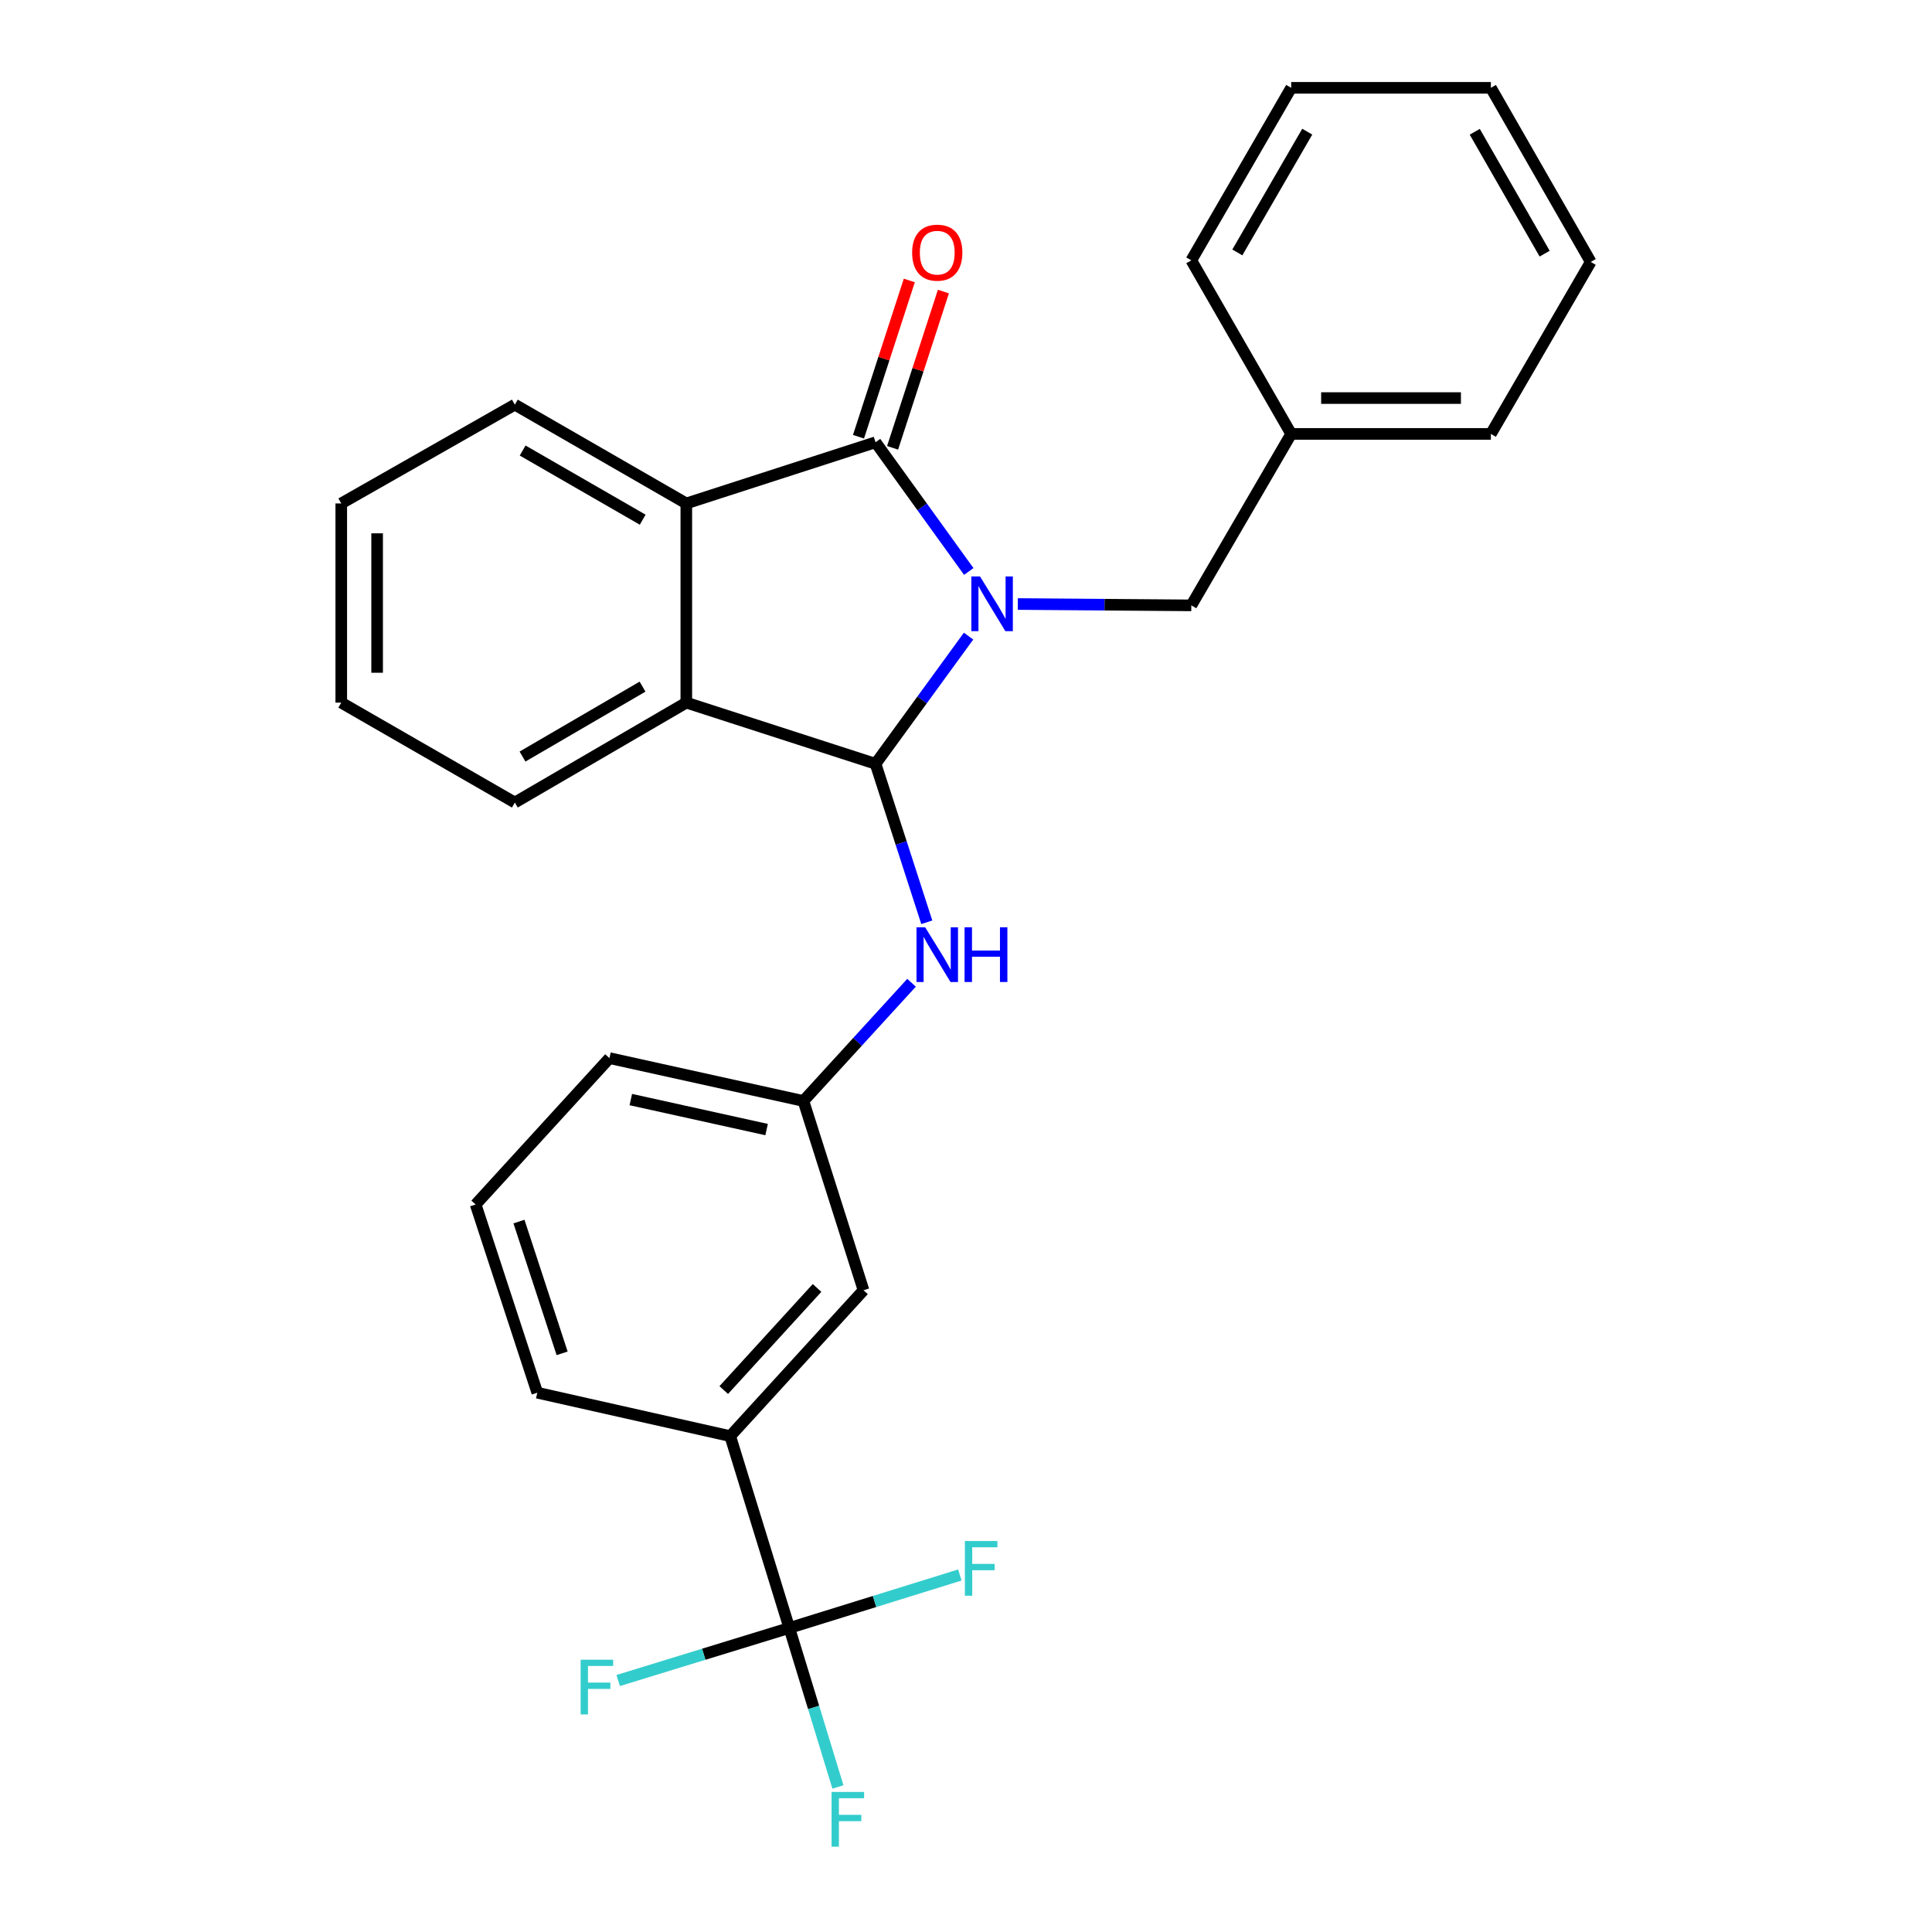 <?xml version='1.0' encoding='iso-8859-1'?>
<svg version='1.1' baseProfile='full'
              xmlns='http://www.w3.org/2000/svg'
                      xmlns:rdkit='http://www.rdkit.org/xml'
                      xmlns:xlink='http://www.w3.org/1999/xlink'
                  xml:space='preserve'
width='1000px' height='1000px' viewBox='0 0 1000 1000'>
<!-- END OF HEADER -->
<rect style='opacity:1.0;fill:#FFFFFF;stroke:none' width='1000' height='1000' x='0' y='0'> </rect>
<path class='bond-0' d='M 501.327,329.254 L 477.255,362.297' style='fill:none;fill-rule:evenodd;stroke:#0000FF;stroke-width:6px;stroke-linecap:butt;stroke-linejoin:miter;stroke-opacity:1' />
<path class='bond-0' d='M 477.255,362.297 L 453.182,395.34' style='fill:none;fill-rule:evenodd;stroke:#000000;stroke-width:6px;stroke-linecap:butt;stroke-linejoin:miter;stroke-opacity:1' />
<path class='bond-1' d='M 501.433,295.795 L 477.307,262.358' style='fill:none;fill-rule:evenodd;stroke:#0000FF;stroke-width:6px;stroke-linecap:butt;stroke-linejoin:miter;stroke-opacity:1' />
<path class='bond-1' d='M 477.307,262.358 L 453.182,228.921' style='fill:none;fill-rule:evenodd;stroke:#000000;stroke-width:6px;stroke-linecap:butt;stroke-linejoin:miter;stroke-opacity:1' />
<path class='bond-6' d='M 526.827,312.637 L 571.724,312.987' style='fill:none;fill-rule:evenodd;stroke:#0000FF;stroke-width:6px;stroke-linecap:butt;stroke-linejoin:miter;stroke-opacity:1' />
<path class='bond-6' d='M 571.724,312.987 L 616.622,313.337' style='fill:none;fill-rule:evenodd;stroke:#000000;stroke-width:6px;stroke-linecap:butt;stroke-linejoin:miter;stroke-opacity:1' />
<path class='bond-2' d='M 453.182,395.34 L 355.236,363.682' style='fill:none;fill-rule:evenodd;stroke:#000000;stroke-width:6px;stroke-linecap:butt;stroke-linejoin:miter;stroke-opacity:1' />
<path class='bond-5' d='M 453.182,395.34 L 466.442,436.353' style='fill:none;fill-rule:evenodd;stroke:#000000;stroke-width:6px;stroke-linecap:butt;stroke-linejoin:miter;stroke-opacity:1' />
<path class='bond-5' d='M 466.442,436.353 L 479.702,477.366' style='fill:none;fill-rule:evenodd;stroke:#0000FF;stroke-width:6px;stroke-linecap:butt;stroke-linejoin:miter;stroke-opacity:1' />
<path class='bond-3' d='M 453.182,228.921 L 355.236,260.579' style='fill:none;fill-rule:evenodd;stroke:#000000;stroke-width:6px;stroke-linecap:butt;stroke-linejoin:miter;stroke-opacity:1' />
<path class='bond-8' d='M 462.008,231.79 L 475.158,191.349' style='fill:none;fill-rule:evenodd;stroke:#000000;stroke-width:6px;stroke-linecap:butt;stroke-linejoin:miter;stroke-opacity:1' />
<path class='bond-8' d='M 475.158,191.349 L 488.307,150.908' style='fill:none;fill-rule:evenodd;stroke:#FF0000;stroke-width:6px;stroke-linecap:butt;stroke-linejoin:miter;stroke-opacity:1' />
<path class='bond-8' d='M 444.356,226.051 L 457.505,185.61' style='fill:none;fill-rule:evenodd;stroke:#000000;stroke-width:6px;stroke-linecap:butt;stroke-linejoin:miter;stroke-opacity:1' />
<path class='bond-8' d='M 457.505,185.61 L 470.654,145.168' style='fill:none;fill-rule:evenodd;stroke:#FF0000;stroke-width:6px;stroke-linecap:butt;stroke-linejoin:miter;stroke-opacity:1' />
<path class='bond-16' d='M 355.236,363.682 L 266.478,415.387' style='fill:none;fill-rule:evenodd;stroke:#000000;stroke-width:6px;stroke-linecap:butt;stroke-linejoin:miter;stroke-opacity:1' />
<path class='bond-16' d='M 332.579,355.398 L 270.448,391.592' style='fill:none;fill-rule:evenodd;stroke:#000000;stroke-width:6px;stroke-linecap:butt;stroke-linejoin:miter;stroke-opacity:1' />
<path class='bond-27' d='M 355.236,363.682 L 355.236,260.579' style='fill:none;fill-rule:evenodd;stroke:#000000;stroke-width:6px;stroke-linecap:butt;stroke-linejoin:miter;stroke-opacity:1' />
<path class='bond-15' d='M 355.236,260.579 L 266.478,209.441' style='fill:none;fill-rule:evenodd;stroke:#000000;stroke-width:6px;stroke-linecap:butt;stroke-linejoin:miter;stroke-opacity:1' />
<path class='bond-15' d='M 332.656,268.992 L 270.525,233.195' style='fill:none;fill-rule:evenodd;stroke:#000000;stroke-width:6px;stroke-linecap:butt;stroke-linejoin:miter;stroke-opacity:1' />
<path class='bond-4' d='M 408.54,842.636 L 377.964,743.339' style='fill:none;fill-rule:evenodd;stroke:#000000;stroke-width:6px;stroke-linecap:butt;stroke-linejoin:miter;stroke-opacity:1' />
<path class='bond-11' d='M 408.54,842.636 L 421.127,883.781' style='fill:none;fill-rule:evenodd;stroke:#000000;stroke-width:6px;stroke-linecap:butt;stroke-linejoin:miter;stroke-opacity:1' />
<path class='bond-11' d='M 421.127,883.781 L 433.714,924.926' style='fill:none;fill-rule:evenodd;stroke:#33CCCC;stroke-width:6px;stroke-linecap:butt;stroke-linejoin:miter;stroke-opacity:1' />
<path class='bond-12' d='M 408.54,842.636 L 364.26,856.236' style='fill:none;fill-rule:evenodd;stroke:#000000;stroke-width:6px;stroke-linecap:butt;stroke-linejoin:miter;stroke-opacity:1' />
<path class='bond-12' d='M 364.26,856.236 L 319.979,869.836' style='fill:none;fill-rule:evenodd;stroke:#33CCCC;stroke-width:6px;stroke-linecap:butt;stroke-linejoin:miter;stroke-opacity:1' />
<path class='bond-13' d='M 408.54,842.636 L 452.679,828.925' style='fill:none;fill-rule:evenodd;stroke:#000000;stroke-width:6px;stroke-linecap:butt;stroke-linejoin:miter;stroke-opacity:1' />
<path class='bond-13' d='M 452.679,828.925 L 496.818,815.215' style='fill:none;fill-rule:evenodd;stroke:#33CCCC;stroke-width:6px;stroke-linecap:butt;stroke-linejoin:miter;stroke-opacity:1' />
<path class='bond-9' d='M 471.813,508.672 L 443.833,539.269' style='fill:none;fill-rule:evenodd;stroke:#0000FF;stroke-width:6px;stroke-linecap:butt;stroke-linejoin:miter;stroke-opacity:1' />
<path class='bond-9' d='M 443.833,539.269 L 415.852,569.866' style='fill:none;fill-rule:evenodd;stroke:#000000;stroke-width:6px;stroke-linecap:butt;stroke-linejoin:miter;stroke-opacity:1' />
<path class='bond-14' d='M 616.622,313.337 L 668.317,224.6' style='fill:none;fill-rule:evenodd;stroke:#000000;stroke-width:6px;stroke-linecap:butt;stroke-linejoin:miter;stroke-opacity:1' />
<path class='bond-7' d='M 377.964,743.339 L 446.954,667.832' style='fill:none;fill-rule:evenodd;stroke:#000000;stroke-width:6px;stroke-linecap:butt;stroke-linejoin:miter;stroke-opacity:1' />
<path class='bond-7' d='M 374.609,719.492 L 422.902,666.638' style='fill:none;fill-rule:evenodd;stroke:#000000;stroke-width:6px;stroke-linecap:butt;stroke-linejoin:miter;stroke-opacity:1' />
<path class='bond-30' d='M 377.964,743.339 L 278.1,720.868' style='fill:none;fill-rule:evenodd;stroke:#000000;stroke-width:6px;stroke-linecap:butt;stroke-linejoin:miter;stroke-opacity:1' />
<path class='bond-10' d='M 415.852,569.866 L 446.954,667.832' style='fill:none;fill-rule:evenodd;stroke:#000000;stroke-width:6px;stroke-linecap:butt;stroke-linejoin:miter;stroke-opacity:1' />
<path class='bond-19' d='M 415.852,569.866 L 315.451,547.684' style='fill:none;fill-rule:evenodd;stroke:#000000;stroke-width:6px;stroke-linecap:butt;stroke-linejoin:miter;stroke-opacity:1' />
<path class='bond-19' d='M 396.787,584.663 L 326.507,569.136' style='fill:none;fill-rule:evenodd;stroke:#000000;stroke-width:6px;stroke-linecap:butt;stroke-linejoin:miter;stroke-opacity:1' />
<path class='bond-20' d='M 668.317,224.6 L 771.677,224.6' style='fill:none;fill-rule:evenodd;stroke:#000000;stroke-width:6px;stroke-linecap:butt;stroke-linejoin:miter;stroke-opacity:1' />
<path class='bond-20' d='M 683.821,206.038 L 756.173,206.038' style='fill:none;fill-rule:evenodd;stroke:#000000;stroke-width:6px;stroke-linecap:butt;stroke-linejoin:miter;stroke-opacity:1' />
<path class='bond-21' d='M 668.317,224.6 L 616.622,134.759' style='fill:none;fill-rule:evenodd;stroke:#000000;stroke-width:6px;stroke-linecap:butt;stroke-linejoin:miter;stroke-opacity:1' />
<path class='bond-23' d='M 266.478,209.441 L 176.637,260.579' style='fill:none;fill-rule:evenodd;stroke:#000000;stroke-width:6px;stroke-linecap:butt;stroke-linejoin:miter;stroke-opacity:1' />
<path class='bond-22' d='M 266.478,415.387 L 176.637,363.682' style='fill:none;fill-rule:evenodd;stroke:#000000;stroke-width:6px;stroke-linecap:butt;stroke-linejoin:miter;stroke-opacity:1' />
<path class='bond-17' d='M 278.1,720.868 L 246.194,623.448' style='fill:none;fill-rule:evenodd;stroke:#000000;stroke-width:6px;stroke-linecap:butt;stroke-linejoin:miter;stroke-opacity:1' />
<path class='bond-17' d='M 290.954,700.478 L 268.62,632.284' style='fill:none;fill-rule:evenodd;stroke:#000000;stroke-width:6px;stroke-linecap:butt;stroke-linejoin:miter;stroke-opacity:1' />
<path class='bond-18' d='M 246.194,623.448 L 315.451,547.684' style='fill:none;fill-rule:evenodd;stroke:#000000;stroke-width:6px;stroke-linecap:butt;stroke-linejoin:miter;stroke-opacity:1' />
<path class='bond-25' d='M 771.677,224.6 L 823.363,135.574' style='fill:none;fill-rule:evenodd;stroke:#000000;stroke-width:6px;stroke-linecap:butt;stroke-linejoin:miter;stroke-opacity:1' />
<path class='bond-24' d='M 616.622,134.759 L 668.317,45.455' style='fill:none;fill-rule:evenodd;stroke:#000000;stroke-width:6px;stroke-linecap:butt;stroke-linejoin:miter;stroke-opacity:1' />
<path class='bond-24' d='M 640.441,130.663 L 676.628,68.15' style='fill:none;fill-rule:evenodd;stroke:#000000;stroke-width:6px;stroke-linecap:butt;stroke-linejoin:miter;stroke-opacity:1' />
<path class='bond-28' d='M 176.637,363.682 L 176.637,260.579' style='fill:none;fill-rule:evenodd;stroke:#000000;stroke-width:6px;stroke-linecap:butt;stroke-linejoin:miter;stroke-opacity:1' />
<path class='bond-28' d='M 195.2,348.216 L 195.2,276.045' style='fill:none;fill-rule:evenodd;stroke:#000000;stroke-width:6px;stroke-linecap:butt;stroke-linejoin:miter;stroke-opacity:1' />
<path class='bond-26' d='M 668.317,45.455 L 771.677,45.455' style='fill:none;fill-rule:evenodd;stroke:#000000;stroke-width:6px;stroke-linecap:butt;stroke-linejoin:miter;stroke-opacity:1' />
<path class='bond-29' d='M 823.363,135.574 L 771.677,45.455' style='fill:none;fill-rule:evenodd;stroke:#000000;stroke-width:6px;stroke-linecap:butt;stroke-linejoin:miter;stroke-opacity:1' />
<path class='bond-29' d='M 799.508,131.291 L 763.328,68.207' style='fill:none;fill-rule:evenodd;stroke:#000000;stroke-width:6px;stroke-linecap:butt;stroke-linejoin:miter;stroke-opacity:1' />
<path  class='atom-0' d='M 507.249 298.373
L 516.529 313.373
Q 517.449 314.853, 518.929 317.533
Q 520.409 320.213, 520.489 320.373
L 520.489 298.373
L 524.249 298.373
L 524.249 326.693
L 520.369 326.693
L 510.409 310.293
Q 509.249 308.373, 508.009 306.173
Q 506.809 303.973, 506.449 303.293
L 506.449 326.693
L 502.769 326.693
L 502.769 298.373
L 507.249 298.373
' fill='#0000FF'/>
<path  class='atom-6' d='M 478.859 479.962
L 488.139 494.962
Q 489.059 496.442, 490.539 499.122
Q 492.019 501.802, 492.099 501.962
L 492.099 479.962
L 495.859 479.962
L 495.859 508.282
L 491.979 508.282
L 482.019 491.882
Q 480.859 489.962, 479.619 487.762
Q 478.419 485.562, 478.059 484.882
L 478.059 508.282
L 474.379 508.282
L 474.379 479.962
L 478.859 479.962
' fill='#0000FF'/>
<path  class='atom-6' d='M 499.259 479.962
L 503.099 479.962
L 503.099 492.002
L 517.579 492.002
L 517.579 479.962
L 521.419 479.962
L 521.419 508.282
L 517.579 508.282
L 517.579 495.202
L 503.099 495.202
L 503.099 508.282
L 499.259 508.282
L 499.259 479.962
' fill='#0000FF'/>
<path  class='atom-9' d='M 472.119 130.776
Q 472.119 123.976, 475.479 120.176
Q 478.839 116.376, 485.119 116.376
Q 491.399 116.376, 494.759 120.176
Q 498.119 123.976, 498.119 130.776
Q 498.119 137.656, 494.719 141.576
Q 491.319 145.456, 485.119 145.456
Q 478.879 145.456, 475.479 141.576
Q 472.119 137.696, 472.119 130.776
M 485.119 142.256
Q 489.439 142.256, 491.759 139.376
Q 494.119 136.456, 494.119 130.776
Q 494.119 125.216, 491.759 122.416
Q 489.439 119.576, 485.119 119.576
Q 480.799 119.576, 478.439 122.376
Q 476.119 125.176, 476.119 130.776
Q 476.119 136.496, 478.439 139.376
Q 480.799 142.256, 485.119 142.256
' fill='#FF0000'/>
<path  class='atom-12' d='M 430.418 927.515
L 447.258 927.515
L 447.258 930.755
L 434.218 930.755
L 434.218 939.355
L 445.818 939.355
L 445.818 942.635
L 434.218 942.635
L 434.218 955.835
L 430.418 955.835
L 430.418 927.515
' fill='#33CCCC'/>
<path  class='atom-13' d='M 300.534 859.062
L 317.374 859.062
L 317.374 862.302
L 304.334 862.302
L 304.334 870.902
L 315.934 870.902
L 315.934 874.182
L 304.334 874.182
L 304.334 887.382
L 300.534 887.382
L 300.534 859.062
' fill='#33CCCC'/>
<path  class='atom-14' d='M 499.417 797.632
L 516.257 797.632
L 516.257 800.872
L 503.217 800.872
L 503.217 809.472
L 514.817 809.472
L 514.817 812.752
L 503.217 812.752
L 503.217 825.952
L 499.417 825.952
L 499.417 797.632
' fill='#33CCCC'/>
</svg>

